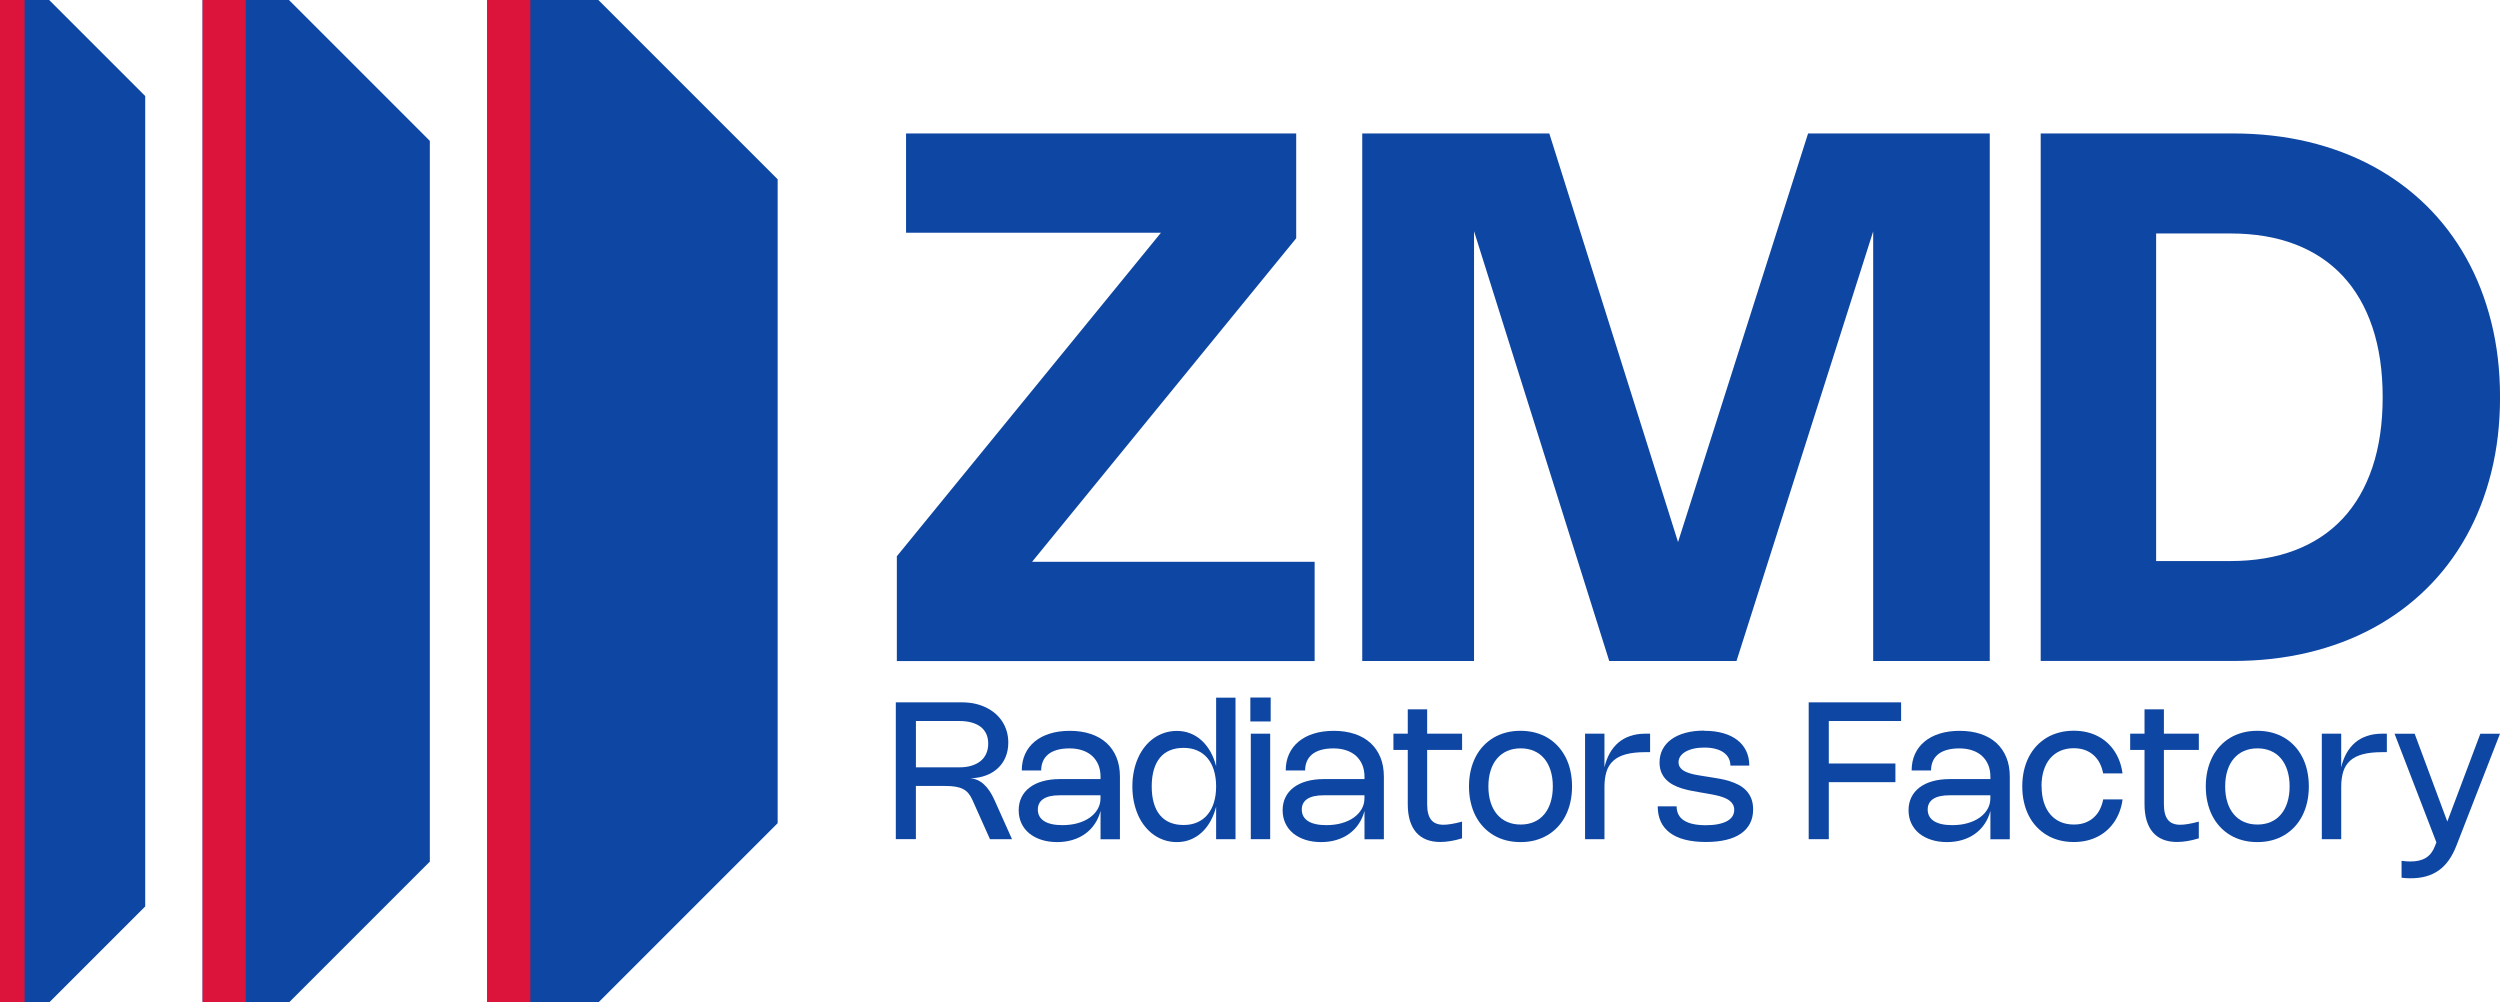 <?xml version="1.0" encoding="UTF-8"?>
<svg id="Layer_2" data-name="Layer 2" xmlns="http://www.w3.org/2000/svg" viewBox="0 0 659.04 264.27">
  <defs>
    <style>
      .cls-1 {
        fill: #dc143c;
      }

      .cls-1, .cls-2 {
        stroke-width: 0px;
      }

      .cls-2 {
        fill: #0e46a3;
      }
    </style>
  </defs>
  <g id="Layer_1-2" data-name="Layer 1">
    <g>
      <g>
        <path class="cls-2" d="M157.74,264.27h-29.3V0h29.3c18.46,18.46,28.81,28.81,47.26,47.26v169.74c-18.46,18.46-28.81,28.81-47.26,47.26Z"/>
        <path class="cls-2" d="M76.17,264.27h-22.76V0h22.76c14.5,14.5,22.63,22.63,37.14,37.14v190c-14.5,14.5-22.63,22.63-37.14,37.14Z"/>
        <path class="cls-2" d="M12.96,264.27H0V0h12.96c9.89,9.89,15.43,15.43,25.32,25.32v213.63c-9.89,9.89-15.43,15.43-25.32,25.32Z"/>
      </g>
      <g>
        <g>
          <path class="cls-2" d="M272.06,148.1h74.5v26.16h-110.14v-27.62l69.63-85.29h-67.2v-26.16h102.85v27.62l-69.63,85.29Z"/>
          <path class="cls-2" d="M524.53,35.18v139.07h-30.73V61l-36.03,113.25h-33.55l-35.64-113.3v113.3h-29.47V35.18h49.31l33.94,107.71,34.28-107.71h47.9Z"/>
          <path class="cls-2" d="M537.96,35.18h50.72c7,0,13.59.74,19.77,2.21,6.18,1.48,11.87,3.62,17.09,6.44,5.22,2.82,9.9,6.26,14.03,10.31,4.13,4.05,7.64,8.66,10.53,13.81,2.89,5.15,5.1,10.81,6.64,16.97,1.54,6.16,2.31,12.76,2.31,19.79s-.77,13.63-2.31,19.79c-1.54,6.16-3.75,11.82-6.64,16.97-2.88,5.15-6.39,9.76-10.53,13.81-4.13,4.05-8.81,7.49-14.03,10.31s-10.92,4.97-17.12,6.44c-6.19,1.48-12.77,2.21-19.74,2.21h-50.72V35.18ZM587.99,147.9c6.35,0,12.02-.95,17-2.85,4.97-1.9,9.17-4.68,12.59-8.34,3.42-3.66,6.03-8.18,7.83-13.54,1.8-5.36,2.7-11.52,2.7-18.45s-.9-13.09-2.7-18.45c-1.8-5.36-4.41-9.88-7.83-13.54-3.42-3.66-7.62-6.44-12.59-8.34-4.98-1.9-10.64-2.84-17-2.84h-19.6v86.36h19.6Z"/>
        </g>
        <g>
          <path class="cls-2" d="M236.15,221.22v-36.07h17.45c1.2,0,2.34.12,3.4.35,1.07.24,2.05.57,2.96,1.02.9.44,1.72.98,2.44,1.6.72.63,1.34,1.33,1.84,2.12.5.79.89,1.64,1.16,2.57.27.93.4,1.91.4,2.96,0,1.39-.24,2.65-.71,3.79-.47,1.14-1.15,2.12-2.02,2.93-.87.82-1.92,1.46-3.15,1.92-1.23.47-2.6.72-4.11.76,1.34.11,2.53.64,3.57,1.6s1.96,2.31,2.75,4.07l4.65,10.38h-5.81l-4.64-10.37c-.3-.68-.65-1.25-1.04-1.72-.39-.47-.86-.84-1.42-1.13s-1.21-.49-1.97-.62-1.66-.19-2.7-.19h-7.76v14.02h-5.3ZM252.92,202.28c1.19,0,2.25-.14,3.19-.43s1.74-.7,2.39-1.23c.65-.53,1.15-1.19,1.49-1.96.34-.77.52-1.65.52-2.62s-.17-1.81-.5-2.55c-.34-.74-.83-1.36-1.47-1.87-.65-.5-1.45-.89-2.39-1.15-.95-.27-2.03-.4-3.25-.4h-11.45v12.21h11.48Z"/>
          <path class="cls-2" d="M269.36,203.1c0-1.6.29-3.04.88-4.33.59-1.29,1.43-2.38,2.53-3.29,1.1-.91,2.43-1.61,3.99-2.09,1.56-.49,3.32-.73,5.26-.73,2.06,0,3.9.28,5.54.83,1.63.55,3.01,1.34,4.15,2.38,1.13,1.03,2,2.3,2.61,3.79.61,1.49.91,3.18.91,5.08v16.5h-5.11v-7.48c-.33,1.28-.85,2.43-1.53,3.44-.68,1.02-1.52,1.88-2.5,2.59-.98.71-2.1,1.26-3.35,1.63-1.25.38-2.61.57-4.07.57s-2.9-.2-4.15-.61c-1.24-.4-2.31-.97-3.2-1.7-.89-.73-1.57-1.61-2.05-2.64-.48-1.03-.73-2.18-.73-3.44s.25-2.41.75-3.43c.5-1.02,1.22-1.88,2.16-2.59.94-.71,2.08-1.26,3.42-1.63,1.34-.38,2.85-.57,4.52-.57h10.73v-.64c0-1.14-.19-2.17-.57-3.1-.38-.92-.93-1.7-1.63-2.35-.71-.64-1.56-1.14-2.57-1.48-1.01-.34-2.14-.52-3.41-.52s-2.4.14-3.34.42c-.94.28-1.71.67-2.32,1.18-.61.51-1.06,1.12-1.36,1.84-.3.71-.45,1.51-.45,2.38h-5.11ZM279.34,209.65c-1.89,0-3.32.32-4.29.96-.97.64-1.46,1.57-1.46,2.8,0,.66.14,1.25.42,1.76.28.51.7.94,1.24,1.29.55.35,1.22.61,2.02.79.8.18,1.73.27,2.77.27,1.48,0,2.84-.17,4.07-.52s2.29-.84,3.18-1.47,1.58-1.38,2.08-2.25.74-1.82.74-2.86v-.77h-10.78Z"/>
          <path class="cls-2" d="M325.7,183.89v37.33h-5.11v-8.56c-.36,1.42-.87,2.71-1.51,3.86-.65,1.15-1.41,2.13-2.3,2.94-.88.81-1.87,1.43-2.97,1.87-1.1.44-2.28.66-3.54.66-1.14,0-2.23-.16-3.25-.49-1.03-.33-1.97-.8-2.84-1.41-.87-.61-1.66-1.36-2.36-2.23-.7-.87-1.3-1.85-1.78-2.93s-.86-2.27-1.13-3.55c-.27-1.28-.4-2.63-.4-4.05s.13-2.77.4-4.05c.26-1.28.64-2.46,1.13-3.54s1.08-2.06,1.78-2.93c.7-.87,1.49-1.61,2.36-2.23.87-.61,1.82-1.08,2.84-1.41,1.02-.33,2.11-.49,3.25-.49,1.26,0,2.44.22,3.54.66,1.1.44,2.09,1.06,2.97,1.87.88.81,1.65,1.78,2.3,2.93s1.15,2.44,1.51,3.87v-18.09h5.11ZM320.59,207.31c0-1.59-.2-3.01-.59-4.27s-.96-2.32-1.7-3.2c-.74-.87-1.64-1.54-2.7-2-1.06-.46-2.26-.69-3.59-.69s-2.57.22-3.61.66c-1.05.44-1.92,1.09-2.63,1.95-.71.86-1.24,1.92-1.61,3.18-.36,1.27-.55,2.72-.55,4.37s.18,3.1.55,4.37c.37,1.27.9,2.33,1.61,3.19.71.86,1.59,1.51,2.63,1.95,1.04.44,2.24.66,3.61.66s2.54-.23,3.59-.69c1.06-.46,1.96-1.13,2.7-2.01.74-.88,1.31-1.95,1.7-3.2.39-1.26.59-2.68.59-4.27Z"/>
          <path class="cls-2" d="M334.97,190.19h-5.36v-6.31h5.36v6.31ZM334.84,221.22h-5.11v-27.81h5.11v27.81Z"/>
          <path class="cls-2" d="M338.94,203.1c0-1.6.29-3.04.88-4.33.59-1.29,1.43-2.38,2.53-3.29,1.1-.91,2.43-1.61,3.99-2.09,1.56-.49,3.32-.73,5.26-.73,2.06,0,3.9.28,5.54.83,1.63.55,3.01,1.34,4.15,2.38,1.13,1.03,2,2.3,2.61,3.79.61,1.49.91,3.18.91,5.08v16.5h-5.11v-7.48c-.33,1.28-.85,2.43-1.53,3.44-.68,1.02-1.52,1.88-2.5,2.59-.98.71-2.1,1.26-3.35,1.63-1.25.38-2.61.57-4.07.57s-2.9-.2-4.15-.61c-1.24-.4-2.31-.97-3.2-1.7-.89-.73-1.57-1.61-2.05-2.64-.48-1.03-.73-2.18-.73-3.44s.25-2.41.75-3.43,1.22-1.88,2.16-2.59c.94-.71,2.08-1.26,3.42-1.63,1.34-.38,2.85-.57,4.52-.57h10.73v-.64c0-1.14-.19-2.17-.57-3.1-.38-.92-.93-1.7-1.63-2.35-.71-.64-1.56-1.14-2.57-1.48-1.01-.34-2.14-.52-3.41-.52s-2.4.14-3.34.42c-.94.28-1.71.67-2.32,1.18-.61.51-1.06,1.12-1.36,1.84-.3.71-.45,1.51-.45,2.38h-5.11ZM348.92,209.65c-1.89,0-3.32.32-4.29.96-.97.64-1.46,1.57-1.46,2.8,0,.66.14,1.25.42,1.76.28.51.7.94,1.24,1.29s1.22.61,2.02.79c.8.18,1.73.27,2.77.27,1.48,0,2.84-.17,4.07-.52,1.23-.35,2.29-.84,3.18-1.47s1.58-1.38,2.08-2.25c.5-.87.74-1.82.74-2.86v-.77h-10.78Z"/>
          <path class="cls-2" d="M385.43,221c-2.13.64-4.04.96-5.75.96-1.39,0-2.61-.21-3.68-.64-1.06-.42-1.96-1.06-2.68-1.89-.72-.84-1.27-1.88-1.65-3.12-.37-1.24-.56-2.68-.56-4.31v-14.31h-3.78v-4.29h3.78v-6.41h5.11v6.41h9.21v4.29h-9.21v14.33c0,1.84.35,3.2,1.04,4.08.69.88,1.78,1.32,3.27,1.32.59,0,1.28-.07,2.08-.2.8-.13,1.74-.34,2.81-.63v4.41Z"/>
          <path class="cls-2" d="M387.25,207.31c0-1.46.15-2.84.44-4.14.29-1.29.72-2.48,1.27-3.57s1.23-2.06,2.03-2.92c.8-.86,1.7-1.59,2.7-2.19,1-.6,2.11-1.05,3.31-1.37,1.2-.32,2.48-.47,3.83-.47s2.64.16,3.84.47c1.2.32,2.3.77,3.31,1.37,1,.6,1.9,1.33,2.7,2.19.8.86,1.47,1.84,2.03,2.92.56,1.08.98,2.27,1.27,3.57s.44,2.67.44,4.14-.15,2.84-.44,4.14-.72,2.49-1.27,3.58c-.56,1.09-1.23,2.06-2.03,2.92-.8.86-1.7,1.59-2.7,2.19-1,.6-2.11,1.06-3.31,1.38-1.2.32-2.48.47-3.84.47s-2.63-.16-3.83-.47-2.31-.77-3.31-1.38c-1-.6-1.91-1.33-2.7-2.19-.8-.86-1.48-1.83-2.03-2.92-.56-1.09-.98-2.28-1.27-3.58-.3-1.29-.44-2.67-.44-4.14ZM392.36,207.31c0,1.56.2,2.95.59,4.19.39,1.24.95,2.3,1.69,3.17.74.87,1.63,1.54,2.68,2,1.05.46,2.23.69,3.55.69s2.49-.23,3.54-.69c1.05-.46,1.94-1.13,2.67-2,.73-.87,1.29-1.92,1.68-3.17.39-1.24.59-2.64.59-4.19s-.2-2.95-.59-4.19c-.39-1.24-.95-2.29-1.68-3.16-.73-.87-1.62-1.53-2.67-1.99-1.05-.46-2.23-.69-3.54-.69s-2.49.23-3.55.69c-1.05.46-1.94,1.13-2.68,2s-1.3,1.92-1.69,3.16c-.39,1.24-.59,2.63-.59,4.19Z"/>
          <path class="cls-2" d="M422.96,221.22h-5.11v-27.81h5.11v8.87c.32-1.39.79-2.63,1.4-3.72.61-1.09,1.37-2.02,2.26-2.79.9-.77,1.94-1.35,3.12-1.75,1.19-.4,2.51-.61,3.99-.61h1.26v4.87h-1.25c-2.04,0-3.74.19-5.12.56-1.38.37-2.49.94-3.32,1.7-.84.76-1.44,1.71-1.8,2.86-.36,1.15-.54,2.5-.54,4.04v13.78Z"/>
          <path class="cls-2" d="M449.26,192.65c1.89,0,3.57.21,5.05.64,1.47.43,2.72,1.04,3.73,1.84s1.78,1.76,2.31,2.89c.53,1.13.79,2.4.79,3.8h-4.98c0-.71-.15-1.36-.45-1.95-.3-.58-.75-1.08-1.33-1.5-.58-.42-1.31-.74-2.16-.96-.86-.23-1.84-.34-2.95-.34-1.01,0-1.93.09-2.76.28-.83.18-1.54.45-2.14.79-.6.34-1.06.75-1.39,1.22-.33.48-.49,1-.49,1.58,0,.44.09.82.28,1.15.18.33.44.62.76.86.32.24.69.45,1.12.62.43.17.89.32,1.38.45.49.13,1,.23,1.53.32.53.09,1.05.17,1.56.26l1.85.29c.77.12,1.59.25,2.44.41.85.16,1.7.36,2.53.62.83.26,1.62.58,2.37.97.75.39,1.41.88,1.98,1.47.57.59,1.03,1.29,1.36,2.11.33.82.5,1.79.5,2.92,0,1.37-.27,2.59-.81,3.65-.54,1.06-1.33,1.96-2.38,2.69-1.05.73-2.34,1.29-3.89,1.66-1.55.38-3.33.57-5.36.57s-3.96-.21-5.55-.62-2.91-1.02-3.97-1.82c-1.06-.8-1.86-1.78-2.39-2.94-.53-1.17-.8-2.5-.8-4.02h4.98c0,.8.16,1.51.47,2.13.31.62.78,1.14,1.42,1.56.64.42,1.44.75,2.41.96.97.22,2.11.33,3.42.33,1.18,0,2.24-.09,3.16-.27s1.71-.44,2.35-.78c.64-.34,1.13-.76,1.46-1.27.33-.5.5-1.08.5-1.73,0-.5-.1-.95-.3-1.33-.2-.38-.47-.72-.81-1-.34-.29-.75-.53-1.22-.74-.47-.21-.98-.38-1.52-.54-.54-.15-1.11-.28-1.71-.4-.6-.11-1.19-.22-1.79-.32l-1.85-.32c-.71-.12-1.45-.25-2.24-.41-.79-.16-1.57-.35-2.35-.59-.78-.24-1.52-.54-2.23-.91-.71-.37-1.34-.82-1.88-1.36-.54-.54-.98-1.18-1.3-1.93-.32-.75-.49-1.63-.49-2.64,0-1.28.27-2.43.81-3.47.54-1.03,1.32-1.92,2.33-2.65s2.25-1.29,3.7-1.69c1.45-.4,3.09-.59,4.91-.59Z"/>
          <path class="cls-2" d="M501.17,190.07h-19.07v11.2h17.56v4.92h-17.56v15.03h-5.3v-36.07h24.36v4.92Z"/>
          <path class="cls-2" d="M503.94,203.1c0-1.6.29-3.04.88-4.33.59-1.29,1.43-2.38,2.53-3.29,1.1-.91,2.43-1.61,3.99-2.09,1.56-.49,3.32-.73,5.26-.73,2.06,0,3.9.28,5.54.83,1.63.55,3.01,1.34,4.15,2.38,1.13,1.03,2,2.3,2.61,3.79.61,1.49.91,3.18.91,5.08v16.5h-5.11v-7.48c-.33,1.28-.85,2.43-1.53,3.44-.68,1.02-1.52,1.88-2.5,2.59-.98.71-2.1,1.26-3.35,1.63-1.25.38-2.61.57-4.07.57s-2.9-.2-4.15-.61c-1.24-.4-2.31-.97-3.2-1.7-.89-.73-1.57-1.61-2.05-2.64-.48-1.03-.73-2.18-.73-3.44s.25-2.41.75-3.43c.5-1.02,1.22-1.88,2.16-2.59.94-.71,2.08-1.26,3.42-1.63,1.34-.38,2.85-.57,4.52-.57h10.73v-.64c0-1.14-.19-2.17-.57-3.1-.38-.92-.93-1.7-1.63-2.35-.71-.64-1.56-1.14-2.57-1.48-1.01-.34-2.14-.52-3.41-.52s-2.4.14-3.34.42c-.94.28-1.71.67-2.32,1.18-.61.51-1.06,1.12-1.36,1.84-.3.71-.45,1.51-.45,2.38h-5.11ZM513.92,209.65c-1.89,0-3.32.32-4.29.96-.97.64-1.46,1.57-1.46,2.8,0,.66.14,1.25.42,1.76.28.51.7.94,1.24,1.29.55.35,1.22.61,2.02.79.8.18,1.73.27,2.77.27,1.48,0,2.84-.17,4.07-.52,1.23-.35,2.29-.84,3.18-1.47.89-.63,1.58-1.38,2.08-2.25.5-.87.74-1.82.74-2.86v-.77h-10.78Z"/>
          <path class="cls-2" d="M538.2,207.31c0,1.56.2,2.95.59,4.19.39,1.24.95,2.3,1.69,3.17.74.87,1.63,1.54,2.68,2,1.05.46,2.23.69,3.55.69,1.15,0,2.17-.17,3.05-.52.88-.34,1.64-.82,2.28-1.42.64-.6,1.16-1.3,1.55-2.11.39-.8.68-1.66.84-2.58h5.11c-.13,1.05-.37,2.06-.72,3.03-.34.97-.79,1.87-1.32,2.7-.54.83-1.17,1.59-1.9,2.26-.73.68-1.54,1.26-2.45,1.74-.9.48-1.9.86-2.98,1.12-1.08.26-2.24.39-3.49.39-1.35,0-2.63-.16-3.83-.47s-2.31-.77-3.31-1.38c-1-.6-1.91-1.33-2.7-2.19-.8-.86-1.48-1.83-2.03-2.92-.56-1.09-.98-2.28-1.27-3.58-.3-1.29-.44-2.67-.44-4.14s.15-2.84.44-4.14c.29-1.29.72-2.48,1.27-3.57.56-1.08,1.23-2.06,2.03-2.92.8-.86,1.7-1.59,2.7-2.19,1-.6,2.11-1.05,3.31-1.37,1.2-.32,2.48-.47,3.83-.47,1.24,0,2.41.13,3.49.39,1.08.26,2.08.63,2.98,1.12.91.48,1.73,1.06,2.45,1.74.73.68,1.36,1.43,1.89,2.26.54.83.97,1.73,1.32,2.7.34.97.58,1.98.72,3.03h-5.11c-.17-.92-.45-1.78-.84-2.58-.39-.8-.91-1.5-1.55-2.11-.64-.6-1.4-1.07-2.29-1.42-.89-.34-1.91-.52-3.06-.52-1.31,0-2.49.23-3.55.69-1.05.46-1.94,1.13-2.68,1.99s-1.3,1.92-1.69,3.16c-.39,1.24-.59,2.64-.59,4.19Z"/>
          <path class="cls-2" d="M579.65,221c-2.13.64-4.04.96-5.75.96-1.39,0-2.61-.21-3.68-.64-1.06-.42-1.96-1.06-2.68-1.89-.72-.84-1.27-1.88-1.65-3.12-.37-1.24-.56-2.68-.56-4.31v-14.31h-3.78v-4.29h3.78v-6.41h5.11v6.41h9.21v4.29h-9.21v14.33c0,1.84.35,3.2,1.04,4.08.69.88,1.78,1.32,3.27,1.32.59,0,1.28-.07,2.08-.2.8-.13,1.74-.34,2.81-.63v4.41Z"/>
          <path class="cls-2" d="M581.48,207.31c0-1.46.15-2.84.44-4.14.29-1.29.72-2.48,1.27-3.57s1.23-2.06,2.03-2.92c.8-.86,1.7-1.59,2.7-2.19,1-.6,2.11-1.05,3.31-1.37,1.2-.32,2.48-.47,3.83-.47s2.64.16,3.84.47c1.2.32,2.3.77,3.31,1.37,1,.6,1.9,1.33,2.7,2.19.8.86,1.47,1.84,2.03,2.92.56,1.08.98,2.27,1.27,3.57s.44,2.67.44,4.14-.15,2.84-.44,4.14c-.29,1.29-.72,2.49-1.27,3.58-.56,1.09-1.23,2.06-2.03,2.92-.8.86-1.7,1.59-2.7,2.19-1,.6-2.11,1.06-3.31,1.38-1.2.32-2.48.47-3.84.47s-2.63-.16-3.83-.47c-1.2-.32-2.31-.77-3.31-1.38-1-.6-1.91-1.33-2.7-2.19-.8-.86-1.48-1.83-2.03-2.92-.56-1.09-.98-2.28-1.27-3.58-.3-1.29-.44-2.67-.44-4.14ZM586.59,207.31c0,1.56.2,2.95.59,4.19.39,1.24.95,2.3,1.69,3.17.74.87,1.63,1.54,2.68,2,1.05.46,2.23.69,3.55.69s2.49-.23,3.54-.69c1.05-.46,1.94-1.13,2.67-2,.73-.87,1.29-1.92,1.68-3.17.39-1.24.59-2.64.59-4.19s-.2-2.95-.59-4.19c-.39-1.24-.95-2.29-1.68-3.16-.73-.87-1.62-1.53-2.67-1.99-1.05-.46-2.23-.69-3.54-.69s-2.49.23-3.55.69c-1.05.46-1.94,1.13-2.68,2-.74.87-1.3,1.92-1.69,3.16-.39,1.24-.59,2.63-.59,4.19Z"/>
          <path class="cls-2" d="M617.18,221.22h-5.11v-27.81h5.11v8.87c.32-1.39.79-2.63,1.4-3.72.61-1.09,1.37-2.02,2.26-2.79.9-.77,1.94-1.35,3.12-1.75,1.19-.4,2.51-.61,3.99-.61h1.26v4.87h-1.25c-2.04,0-3.74.19-5.12.56-1.38.37-2.49.94-3.32,1.7-.84.76-1.44,1.71-1.8,2.86-.36,1.15-.54,2.5-.54,4.04v13.78Z"/>
          <path class="cls-2" d="M659.04,193.41l-11.51,29.56c-.58,1.48-1.25,2.76-2.02,3.83-.77,1.08-1.65,1.97-2.65,2.67-1,.7-2.11,1.22-3.34,1.56s-2.6.5-4.11.5c-.82,0-1.6-.05-2.32-.15v-4.45c.45.06.86.1,1.24.13.38.02.75.04,1.1.04.84,0,1.6-.08,2.28-.24.68-.16,1.29-.41,1.82-.74.53-.34,1-.76,1.39-1.28.39-.52.73-1.14,1-1.86l.35-.93-11.03-28.63h5.3l8.61,23.15,8.71-23.15h5.17Z"/>
        </g>
      </g>
      <g>
        <rect class="cls-1" y="0" width="6.48" height="264.27"/>
        <rect class="cls-1" x="53.41" y="0" width="11.38" height="264.27"/>
        <rect class="cls-1" x="128.43" y="0" width="11.38" height="264.27"/>
      </g>
    </g>
  </g>
</svg>